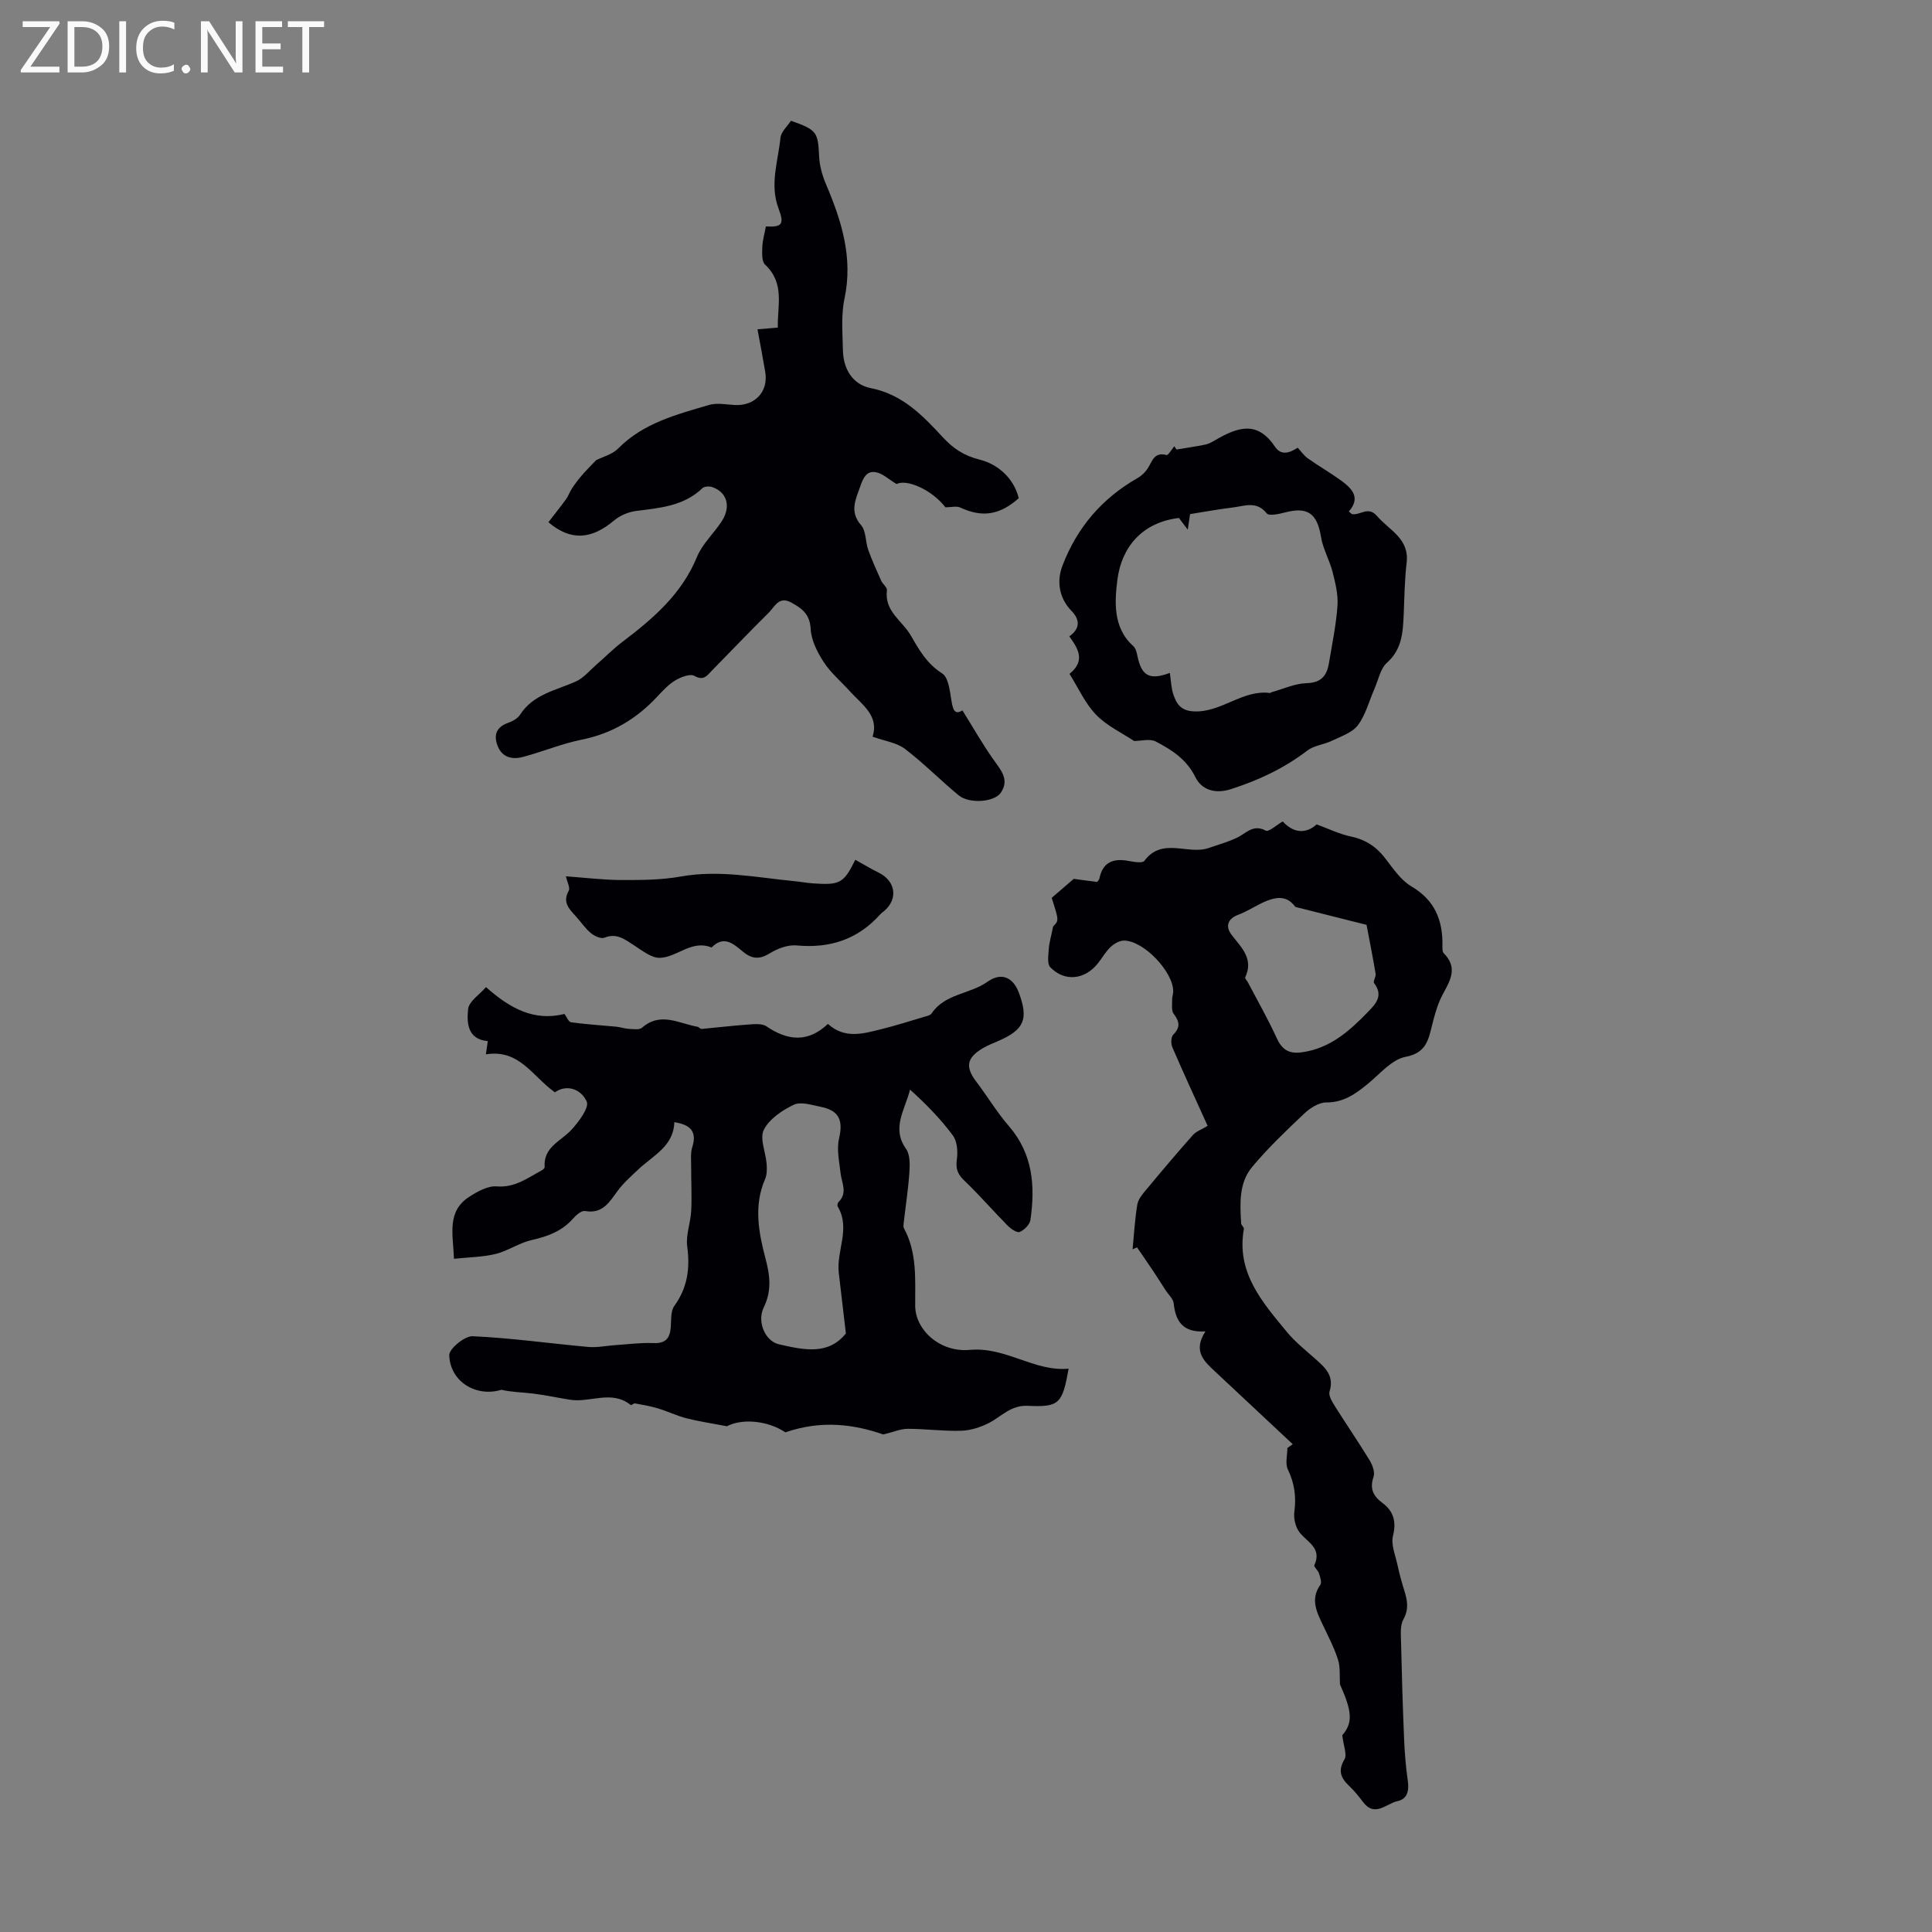 <svg enable-background="new 0 0 400 400" viewBox="0 0 400 400" xmlns="http://www.w3.org/2000/svg"><rect x="0" y="0" width="400" height="400" fill="#808080" stroke="none"/><g fill="#fafafb"><path d="m12.4 4.8-6.1 9h6v1.2h-8v-.5l6.1-8.9h-5.7v-1.2h7.6v.4z"/><path d="m14 15v-10.6h3c1.6 0 2.9.5 4 1.4s1.6 2.2 1.6 3.8-.5 3-1.6 3.9-2.4 1.5-4 1.5zm1.4-9.4v8.2h1.6c1.3 0 2.4-.4 3.1-1.1s1.1-1.8 1.1-3.1-.4-2.3-1.2-3-1.8-1-3.1-1z"/><path d="m26.1 4.4v10.6h-1.4v-10.6z"/><path d="m36.1 14.6c-.8.4-1.8.6-2.9.6-1.5 0-2.7-.5-3.6-1.4s-1.4-2.2-1.4-3.8c0-1.7.5-3.1 1.5-4.1s2.3-1.6 3.9-1.6c1 0 1.8.1 2.5.4v1.4c-.8-.4-1.6-.6-2.5-.6-1.2 0-2.1.4-2.9 1.2s-1.1 1.8-1.1 3.2c0 1.3.3 2.3 1 3s1.6 1.1 2.7 1.1c1 0 2-.2 2.7-.7v1.3z"/><path d="m37.6 14.3c0-.2.1-.5.3-.6s.4-.3.6-.3c.3 0 .5.1.6.3s.3.4.3.6-.1.4-.3.6-.4.3-.6.3c-.3 0-.5-.1-.6-.3s-.3-.4-.3-.6z"/><path d="m50.2 15h-1.6l-5.3-8.2c-.2-.2-.3-.5-.4-.7 0 .2.1.7.1 1.5v7.4h-1.4v-10.6h1.7l5.2 8.1c.2.4.4.6.4.7 0-.3-.1-.8-.1-1.5v-7.3h1.4z"/><path d="m58.6 15h-5.7v-10.6h5.5v1.2h-4.1v3.4h3.8v1.2h-3.8v3.6h4.3z"/><path d="m67.1 5.6h-3.1v9.4h-1.4v-9.4h-3v-1.2h7.5z"/></g><path d="m116.87 209.93c.42.55.82 1.64 1.37 1.72 3.11.44 6.26.62 9.39.92.84.08 1.67.4 2.51.44.94.04 2.22.26 2.78-.23 3.83-3.36 7.65-.88 11.48-.2.31.06.6.48.87.45 3.13-.28 6.26-.67 9.4-.89 1.35-.09 3.05-.31 4.03.36 4.45 3.03 8.63 3.36 12.71-.51 3.54 3.2 7.37 2 11.12 1.07 2.97-.73 5.89-1.67 8.82-2.54.53-.16 1.24-.28 1.5-.67 2.76-4.14 7.94-3.99 11.59-6.58 2.84-2.02 5.3-1 6.52 2.29 2.01 5.45 1.09 7.61-4.2 9.93-1.13.49-2.28.94-3.33 1.56-3.31 1.97-3.6 3.88-1.3 6.9 2.3 3.03 4.27 6.33 6.75 9.2 4.98 5.75 5.47 12.42 4.46 19.43-.14.95-1.27 2.07-2.21 2.48-.55.24-1.82-.62-2.47-1.27-3.06-3.1-5.91-6.4-9.06-9.41-1.39-1.33-1.75-2.48-1.49-4.37.22-1.61.07-3.73-.84-4.94-2.55-3.43-5.57-6.52-8.86-9.48-1.06 4.25-3.88 7.97-.83 12.26.85 1.19.81 3.23.7 4.85-.24 3.55-.79 7.07-1.19 10.6-.04.33-.08.72.06.99 2.75 5.07 2.31 10.52 2.33 16.03.02 5.06 5.14 9.72 11.31 9.16 7.49-.68 13.27 4.54 20.46 3.89-1.31 7.26-1.91 8-8.46 7.69-3.5-.17-5.42 2.19-8.02 3.54-1.75.9-3.82 1.56-5.77 1.62-3.68.12-7.37-.4-11.05-.4-1.48 0-2.96.66-5.08 1.17-5.99-2.08-12.74-3.04-20.26-.44-3.74-2.5-9.05-2.88-12.11-1.26-3.59-.69-6.04-1.04-8.42-1.66-1.98-.52-3.86-1.43-5.83-2.03-1.56-.47-3.17-.75-4.77-1.04-.27-.05-.77.44-.89.34-3.95-3.2-8.41-.43-12.57-1.1-2.59-.41-5.16-.97-7.76-1.29-2.14-.26-4.31-.27-6.46-.77-5.09 1.57-10.6-1.57-10.79-7.16-.04-1.32 3.2-4 4.84-3.93 8 .36 15.96 1.5 23.94 2.22 1.86.17 3.76-.26 5.65-.38 2.61-.17 5.22-.53 7.82-.42 2.49.11 3.43-.94 3.61-3.23.12-1.51-.05-3.36.74-4.46 2.74-3.79 3.28-7.78 2.67-12.32-.32-2.39.71-4.93.83-7.42.15-3.15-.03-6.31-.02-9.46 0-1.21-.13-2.5.22-3.61 1-3.13-.16-4.7-3.7-5.23-.14 5.01-4.43 6.9-7.5 9.82-1.45 1.38-2.99 2.72-4.17 4.31-1.74 2.35-3.12 4.91-6.8 4.26-.71-.13-1.82.79-2.43 1.49-2.32 2.69-5.33 3.77-8.7 4.54-2.54.58-4.83 2.22-7.36 2.85-2.7.66-5.55.68-8.66 1.01-.17-5.06-1.59-9.82 3.24-12.89 1.67-1.06 3.79-2.25 5.6-2.1 3.76.31 6.37-1.73 9.28-3.29.28-.15.67-.49.65-.72-.28-4.17 3.39-5.35 5.57-7.73 1.51-1.65 3.71-4.59 3.14-5.83-1.3-2.84-4.41-3.51-6.58-1.9-4.73-3.38-7.34-8.98-14.29-7.87.13-.88.24-1.68.39-2.74-4.21-.36-4.38-3.8-4.07-6.63.17-1.61 2.37-3 3.7-4.55 5 4.44 9.95 7.12 16.25 5.56zm58.26 66.14c-.52-4.48-.99-8.5-1.47-12.52-.54-4.57 2.5-9.2-.22-13.75-.13-.21-.03-.75.17-.94 1.93-1.89.65-3.93.42-5.97-.26-2.38-.84-4.9-.32-7.14.88-3.76.07-5.82-3.77-6.59-1.85-.37-4.11-1.13-5.58-.44-2.41 1.14-5.09 2.95-6.22 5.19-.9 1.78.39 4.64.58 7.03.08 1.06.09 2.25-.32 3.19-2.4 5.48-1.31 11.13.07 16.36.99 3.73 1.32 6.75-.35 10.21-1.44 2.98.31 6.99 3.18 7.63 5.02 1.13 10.17 2.34 13.83-2.26z" fill="#010105"/><path d="m277.9 359.27c2.23-2.57 2.05-4.92-.47-10.53-.11-1.71.09-3.53-.41-5.12-.77-2.44-1.98-4.74-3.08-7.07-1.3-2.74-2.72-5.4-.58-8.43.35-.5-.04-1.61-.28-2.38-.19-.62-1.11-1.35-.96-1.68 1.66-3.6-1.53-4.77-3.11-6.86-.81-1.08-1.21-2.85-1.03-4.21.42-3.11.03-5.89-1.34-8.75-.59-1.22-.1-2.95-.1-4.45l1.11-.78c-5.31-4.97-10.63-9.94-15.93-14.91-2.31-2.17-4.86-4.26-2.15-8.45-4.75.3-6.18-2.17-6.57-5.8-.1-.96-1.1-1.82-1.68-2.73-.83-1.28-1.64-2.58-2.49-3.85-1.12-1.68-2.28-3.35-3.42-5.02-.31.14-.61.27-.92.41.3-3.1.47-6.23.98-9.29.18-1.09 1.07-2.13 1.82-3.03 3.18-3.83 6.39-7.63 9.69-11.35.68-.77 1.82-1.14 3.05-1.89-2.47-5.45-4.96-10.83-7.31-16.28-.32-.73-.29-2.11.18-2.59 1.54-1.55 1.3-2.73.09-4.34-.51-.68-.28-1.96-.31-2.97-.01-.54.21-1.09.22-1.64.05-4.06-6.12-10.55-10.2-10.54-.94 0-2.05.65-2.77 1.33-1.04.99-1.76 2.3-2.67 3.44-2.7 3.35-6.86 3.8-9.81.75-.69-.71-.39-2.51-.31-3.8.08-1.26.47-2.51.9-4.66 1.21-1.21 1.21-1.21-.3-5.91 1.37-1.18 2.63-2.27 4.56-3.93.89.12 2.75.37 4.82.64.11-.14.43-.38.49-.67.69-3.47 2.9-4.28 6.08-3.68 1.07.2 2.84.51 3.23-.01 3.69-4.99 9.01-1.19 13.29-2.66 1.95-.67 3.95-1.23 5.81-2.1 1.93-.89 3.38-2.94 6.06-1.5.6.32 2.16-1.14 3.5-1.91 2.19 2.43 4.79 2.63 7.02.61 2.59.95 4.74 2.02 7.01 2.49 3.02.62 5.28 2.07 7.15 4.49 1.64 2.12 3.25 4.56 5.46 5.86 4.84 2.85 6.5 6.97 6.42 12.22-.01.55-.04 1.3.28 1.62 3.48 3.56.61 6.51-.77 9.66-.75 1.7-1.23 3.54-1.68 5.35-.76 3.06-1.27 5.63-5.47 6.44-2.85.54-5.29 3.53-7.8 5.58-2.54 2.08-5.01 3.88-8.61 3.86-1.54-.01-3.37 1.17-4.58 2.32-3.74 3.53-7.49 7.11-10.78 11.05-2.75 3.3-2.51 7.58-2.26 11.67.02.4.63.82.56 1.16-1.61 9.04 3.83 15.16 8.93 21.34 1.7 2.06 3.84 3.76 5.85 5.54 2.04 1.81 3.98 3.49 2.96 6.75-.26.82.51 2.1 1.07 3 2.38 3.79 4.92 7.48 7.25 11.3.58.96 1.11 2.43.79 3.37-.83 2.44-.12 3.95 1.83 5.41 2.24 1.67 2.95 3.78 2.2 6.78-.47 1.85.51 4.09.94 6.13.37 1.75.85 3.48 1.38 5.18.63 2.03 1.02 3.88-.17 6.01-.69 1.24-.53 3.04-.49 4.58.15 6.71.35 13.41.63 20.12.12 2.89.35 5.79.76 8.66.3 2.05-.03 3.84-2.11 4.28-2.31.49-4.71 3.45-7.17.16-.87-1.16-1.8-2.31-2.85-3.3-1.72-1.63-2.38-3.13-.98-5.49.59-.98-.19-2.77-.45-5zm-9.7-171.5c-1.53-2.05-3.43-2.53-7.04-.76-1.6.79-3.13 1.75-4.79 2.38-2.31.87-2.65 2.51-1.38 4.16 2.03 2.65 4.62 4.94 2.82 8.79-.11.23.4.74.6 1.13 2 3.81 4.14 7.56 5.93 11.47 1.11 2.42 2.56 3.29 5.18 2.93 5.83-.8 9.84-4.38 13.7-8.36 1.75-1.8 3.19-3.41 1.27-5.97-.27-.35.42-1.3.32-1.92-.57-3.39-1.24-6.76-1.88-10.14-4.53-1.13-9.07-2.28-14.73-3.71z" fill="#010105"/><path d="m123.4 95.29c1.45-.74 3.39-1.21 4.58-2.43 5.22-5.29 12.07-7.02 18.79-9.01 1.63-.48 3.53-.11 5.3 0 4.23.25 7.06-2.75 6.36-6.87-.48-2.86-1.03-5.7-1.6-8.8 1.37-.12 2.56-.22 4.21-.36-.12-4.47 1.51-9.13-2.62-13.01-.73-.68-.64-2.43-.59-3.68.05-1.42.48-2.83.74-4.25 3.31.17 3.88-.38 2.62-3.71-1.88-4.99-.09-9.79.4-14.64.13-1.26 1.44-2.4 2.17-3.53 5.4 1.91 5.59 2.35 5.83 7.36.09 1.95.65 3.96 1.42 5.77 3.23 7.6 5.64 15.22 3.83 23.72-.73 3.44-.39 7.13-.32 10.71.08 3.86 2.04 7.06 5.74 7.79 6.58 1.3 10.74 5.64 14.93 10.17 2.11 2.28 4.3 3.81 7.67 4.65 3.51.88 7.01 3.64 8.06 7.98-3.95 3.51-7.57 4.04-12.11 1.93-.77-.36-1.85-.05-3.07-.05-2.84-3.68-8.07-5.91-10.11-4.81-1.68-1.01-2.86-2.17-4.23-2.44-2.06-.42-2.72 1.31-3.32 3-.96 2.71-2.22 5.17.21 7.97 1.05 1.21.87 3.42 1.47 5.09.78 2.18 1.74 4.3 2.69 6.41.32.7 1.26 1.37 1.18 1.96-.57 4.37 3.19 6.31 4.95 9.37 1.74 3.03 3.34 5.85 6.49 7.85 1.3.83 1.58 3.59 1.9 5.54.31 1.95.68 3.13 2.29 2.11 2.2 3.52 4.15 6.97 6.42 10.18 1.53 2.17 3.38 4.14 1.52 6.87-1.33 1.95-6.51 2.35-8.71.54-3.78-3.11-7.23-6.65-11.12-9.61-1.72-1.31-4.19-1.63-6.72-2.54 1.42-4.37-2.21-6.64-4.75-9.46-1.8-1.99-3.92-3.77-5.36-5.99-1.33-2.04-2.58-4.51-2.7-6.86-.16-3.09-1.85-4.29-4.08-5.49-2.52-1.35-3.4.94-4.61 2.14-3.98 3.93-7.83 7.99-11.76 11.98-.96.97-1.66 2.2-3.6 1.1-.89-.5-2.79.22-3.93.9-1.41.83-2.6 2.12-3.74 3.34-4.29 4.63-9.37 7.68-15.65 8.95-4.14.83-8.11 2.5-12.21 3.59-2.19.58-4.31.13-5.24-2.31-.85-2.22-.27-3.88 2.17-4.75.92-.33 1.97-.89 2.47-1.67 2.72-4.24 7.37-5.04 11.5-6.86 1.66-.73 2.95-2.33 4.37-3.57 1.77-1.53 3.41-3.21 5.27-4.62 6.38-4.83 12.33-9.91 15.5-17.64 1.12-2.72 3.52-4.88 5.15-7.41 1.95-3.03 1.06-6.03-2.01-7.05-.6-.2-1.61-.15-2.01.23-3.85 3.7-8.75 4.09-13.67 4.71-1.61.2-3.38.93-4.61 1.97-4.7 3.95-8.96 4.31-13.61.37 1.19-1.55 2.45-3.11 3.63-4.73.51-.7.78-1.56 1.26-2.28.64-.96 1.35-1.89 2.1-2.77.85-.98 1.76-1.87 2.87-3.05z" fill="#010105"/><path d="m243.57 93.07c2.01-.34 4.03-.62 6.02-1.03.74-.16 1.45-.59 2.12-.98 4.41-2.53 8.54-4.12 12.23 1.39 1.21 1.81 2.84 1.49 4.73.24.72.77 1.31 1.66 2.13 2.23 2.23 1.58 4.62 2.95 6.83 4.55 2.28 1.66 4.15 3.57 1.63 6.42.38.31.54.54.72.56 1.68.25 3.3-1.74 5.13.4 2.52 2.95 6.71 4.63 6.12 9.65-.42 3.55-.46 7.14-.61 10.72-.16 3.68-.33 7.2-3.48 10.01-1.36 1.22-1.76 3.52-2.56 5.35-1.12 2.54-1.82 5.38-3.43 7.55-1.16 1.55-3.48 2.31-5.37 3.23-1.66.8-3.73.97-5.14 2.05-4.77 3.66-10.04 6.12-15.74 7.96-3.34 1.08-6.12.17-7.44-2.52-1.82-3.69-4.89-5.6-8.15-7.32-1.24-.65-3.12-.11-4.5-.11-2.58-1.72-5.67-3.15-7.87-5.43-2.27-2.35-3.67-5.54-5.51-8.47 3.39-2.75 1.76-5.26-.04-7.77 2.33-1.64 2.17-3.51.45-5.27-2.49-2.56-3.15-6.01-1.87-9.36 3.03-7.94 8.22-13.97 15.59-18.17.83-.47 1.6-1.23 2.1-2.03.92-1.47 1.32-3.4 3.85-2.71.35.1 1.07-1.18 1.62-1.82.17.22.3.45.44.68zm-1.37 46.25c.25 1.66.28 3.14.74 4.49.65 1.91 1.52 3.33 4.17 3.47 5.74.32 10.11-4.56 15.85-3.8.09.01.18-.13.29-.16 2.42-.67 4.83-1.81 7.27-1.88 3.04-.09 4.19-1.56 4.62-4.13.66-3.96 1.49-7.92 1.77-11.91.16-2.3-.44-4.72-1.02-7-.62-2.44-1.98-4.73-2.38-7.19-.8-4.92-2.75-6.36-7.52-5.1-1.22.32-3.27.76-3.73.18-2.1-2.65-4.62-1.51-7.02-1.22-2.97.36-5.93.91-8.85 1.37-.14.97-.26 1.77-.48 3.22-.92-1.22-1.47-1.94-1.83-2.42-7.74.93-11.89 6.18-12.73 12.76-.55 4.35-1.02 9.93 3.27 13.75.51.45.73 1.34.87 2.06.85 4.12 2.5 5.08 6.71 3.51z" fill="#010105"/><path d="m117.17 181.43c4 .29 7.78.76 11.56.77 4.08.01 8.24-.01 12.24-.73 8-1.43 15.78.23 23.64.98 1.22.12 2.43.35 3.66.44 5.65.4 6.41-.03 8.81-4.88 1.61.89 3.18 1.84 4.82 2.65 3.53 1.73 4.1 5.44 1.16 7.95-.25.22-.54.4-.77.65-4.65 5.21-10.42 7.13-17.35 6.48-1.81-.17-3.95.64-5.56 1.63-2.07 1.28-3.63 1.22-5.45-.25-1.98-1.6-3.98-3.62-6.61-.95-4.08-1.67-7.06 1.98-10.64 2.14-1.78.08-3.74-1.52-5.45-2.62-1.9-1.22-3.55-2.57-6.09-1.55-.72.29-2.09-.35-2.82-.96-1.18-.99-2.07-2.34-3.12-3.49-1.38-1.51-2.78-2.88-1.46-5.26.36-.6-.31-1.77-.57-3z" fill="#010105"/></svg>